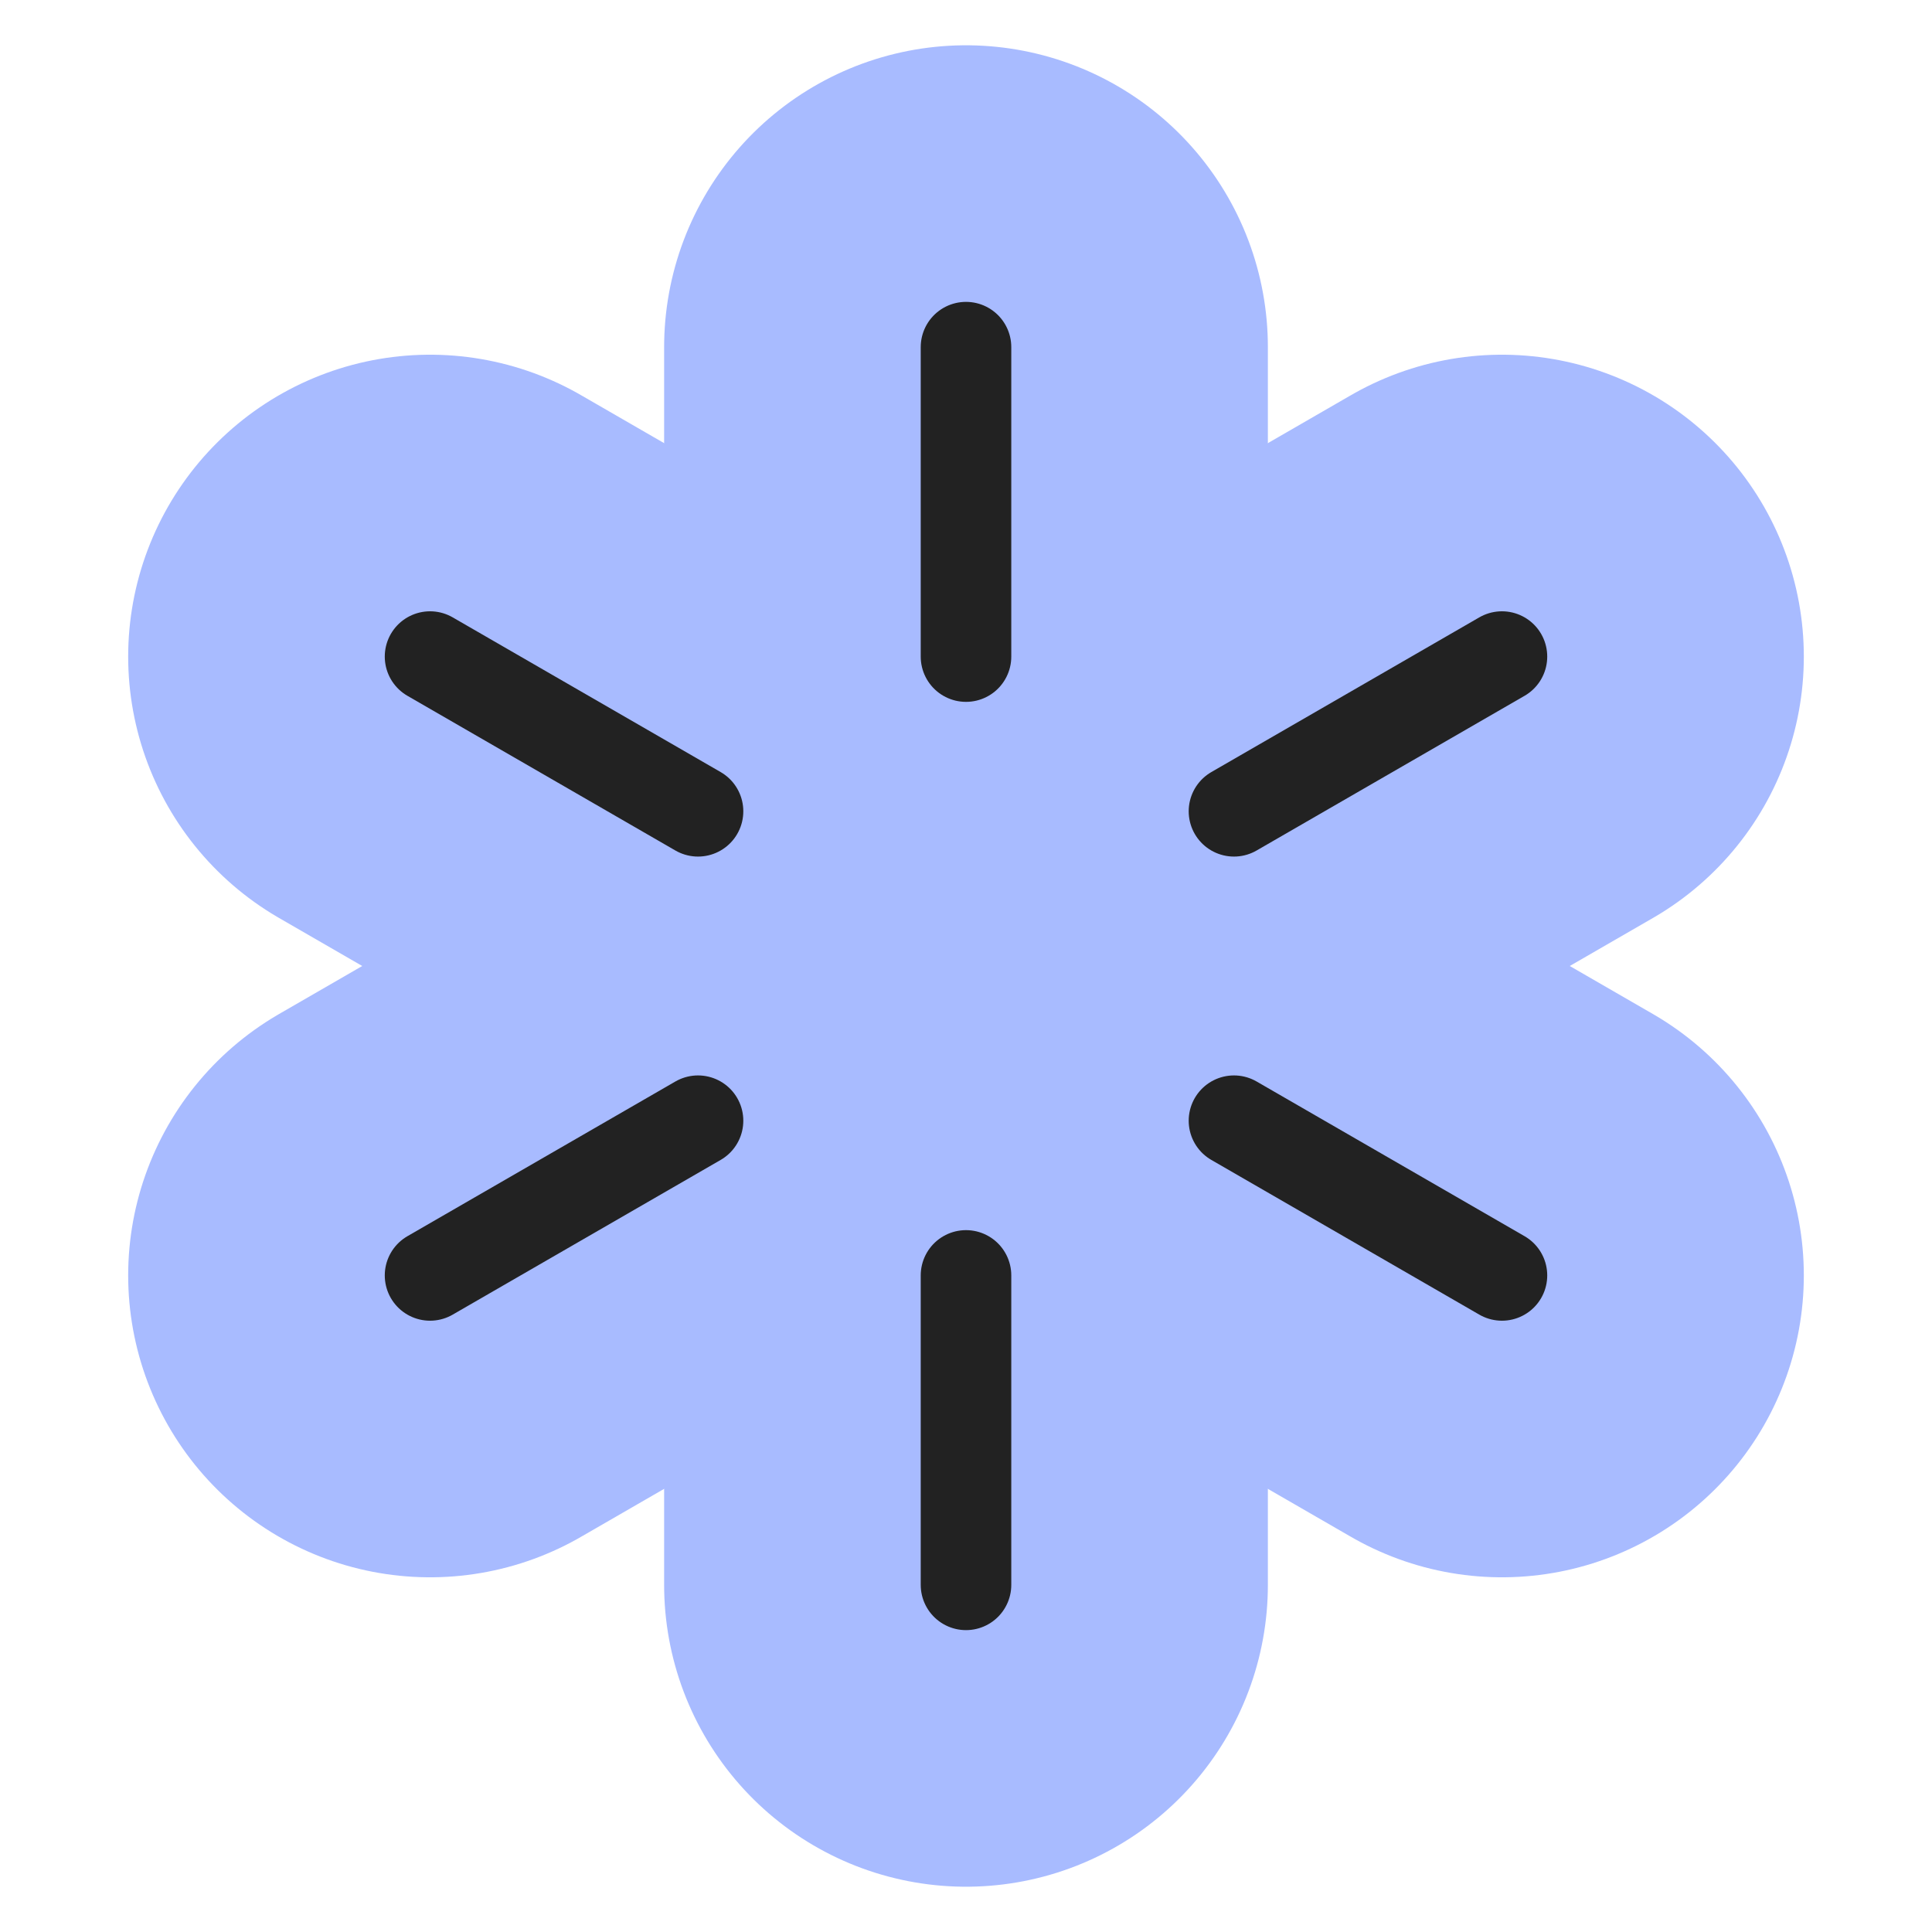 <svg width="64" height="64" viewBox="0 0 64 64" fill="none" xmlns="http://www.w3.org/2000/svg">
<g clip-path="url(#clip0_5798_90900)">
<path d="M14.246 21.75L49.754 42.25" stroke="#A8BBFF" stroke-width="20" stroke-linecap="round"/>
<path d="M49.754 21.75L14.246 42.25" stroke="#A8BBFF" stroke-width="20" stroke-linecap="round"/>
<path d="M32 11.5V52.5" stroke="#A8BBFF" stroke-width="20" stroke-linecap="round"/>
<path d="M14.246 21.75L23.123 26.875M49.754 42.25L40.877 37.125" stroke="#222222" stroke-width="3" stroke-linecap="round"/>
<path d="M49.754 21.75L40.877 26.875M14.246 42.25L23.123 37.125" stroke="#222222" stroke-width="3" stroke-linecap="round"/>
<path d="M32 11.5V21.75M32 52.5V42.25" stroke="#222222" stroke-width="3" stroke-linecap="round"/>
</g>
<defs>
<clipPath id="clip0_5798_90900">
<rect width="64" height="64" fill="white"/>
</clipPath>
</defs>
</svg>
